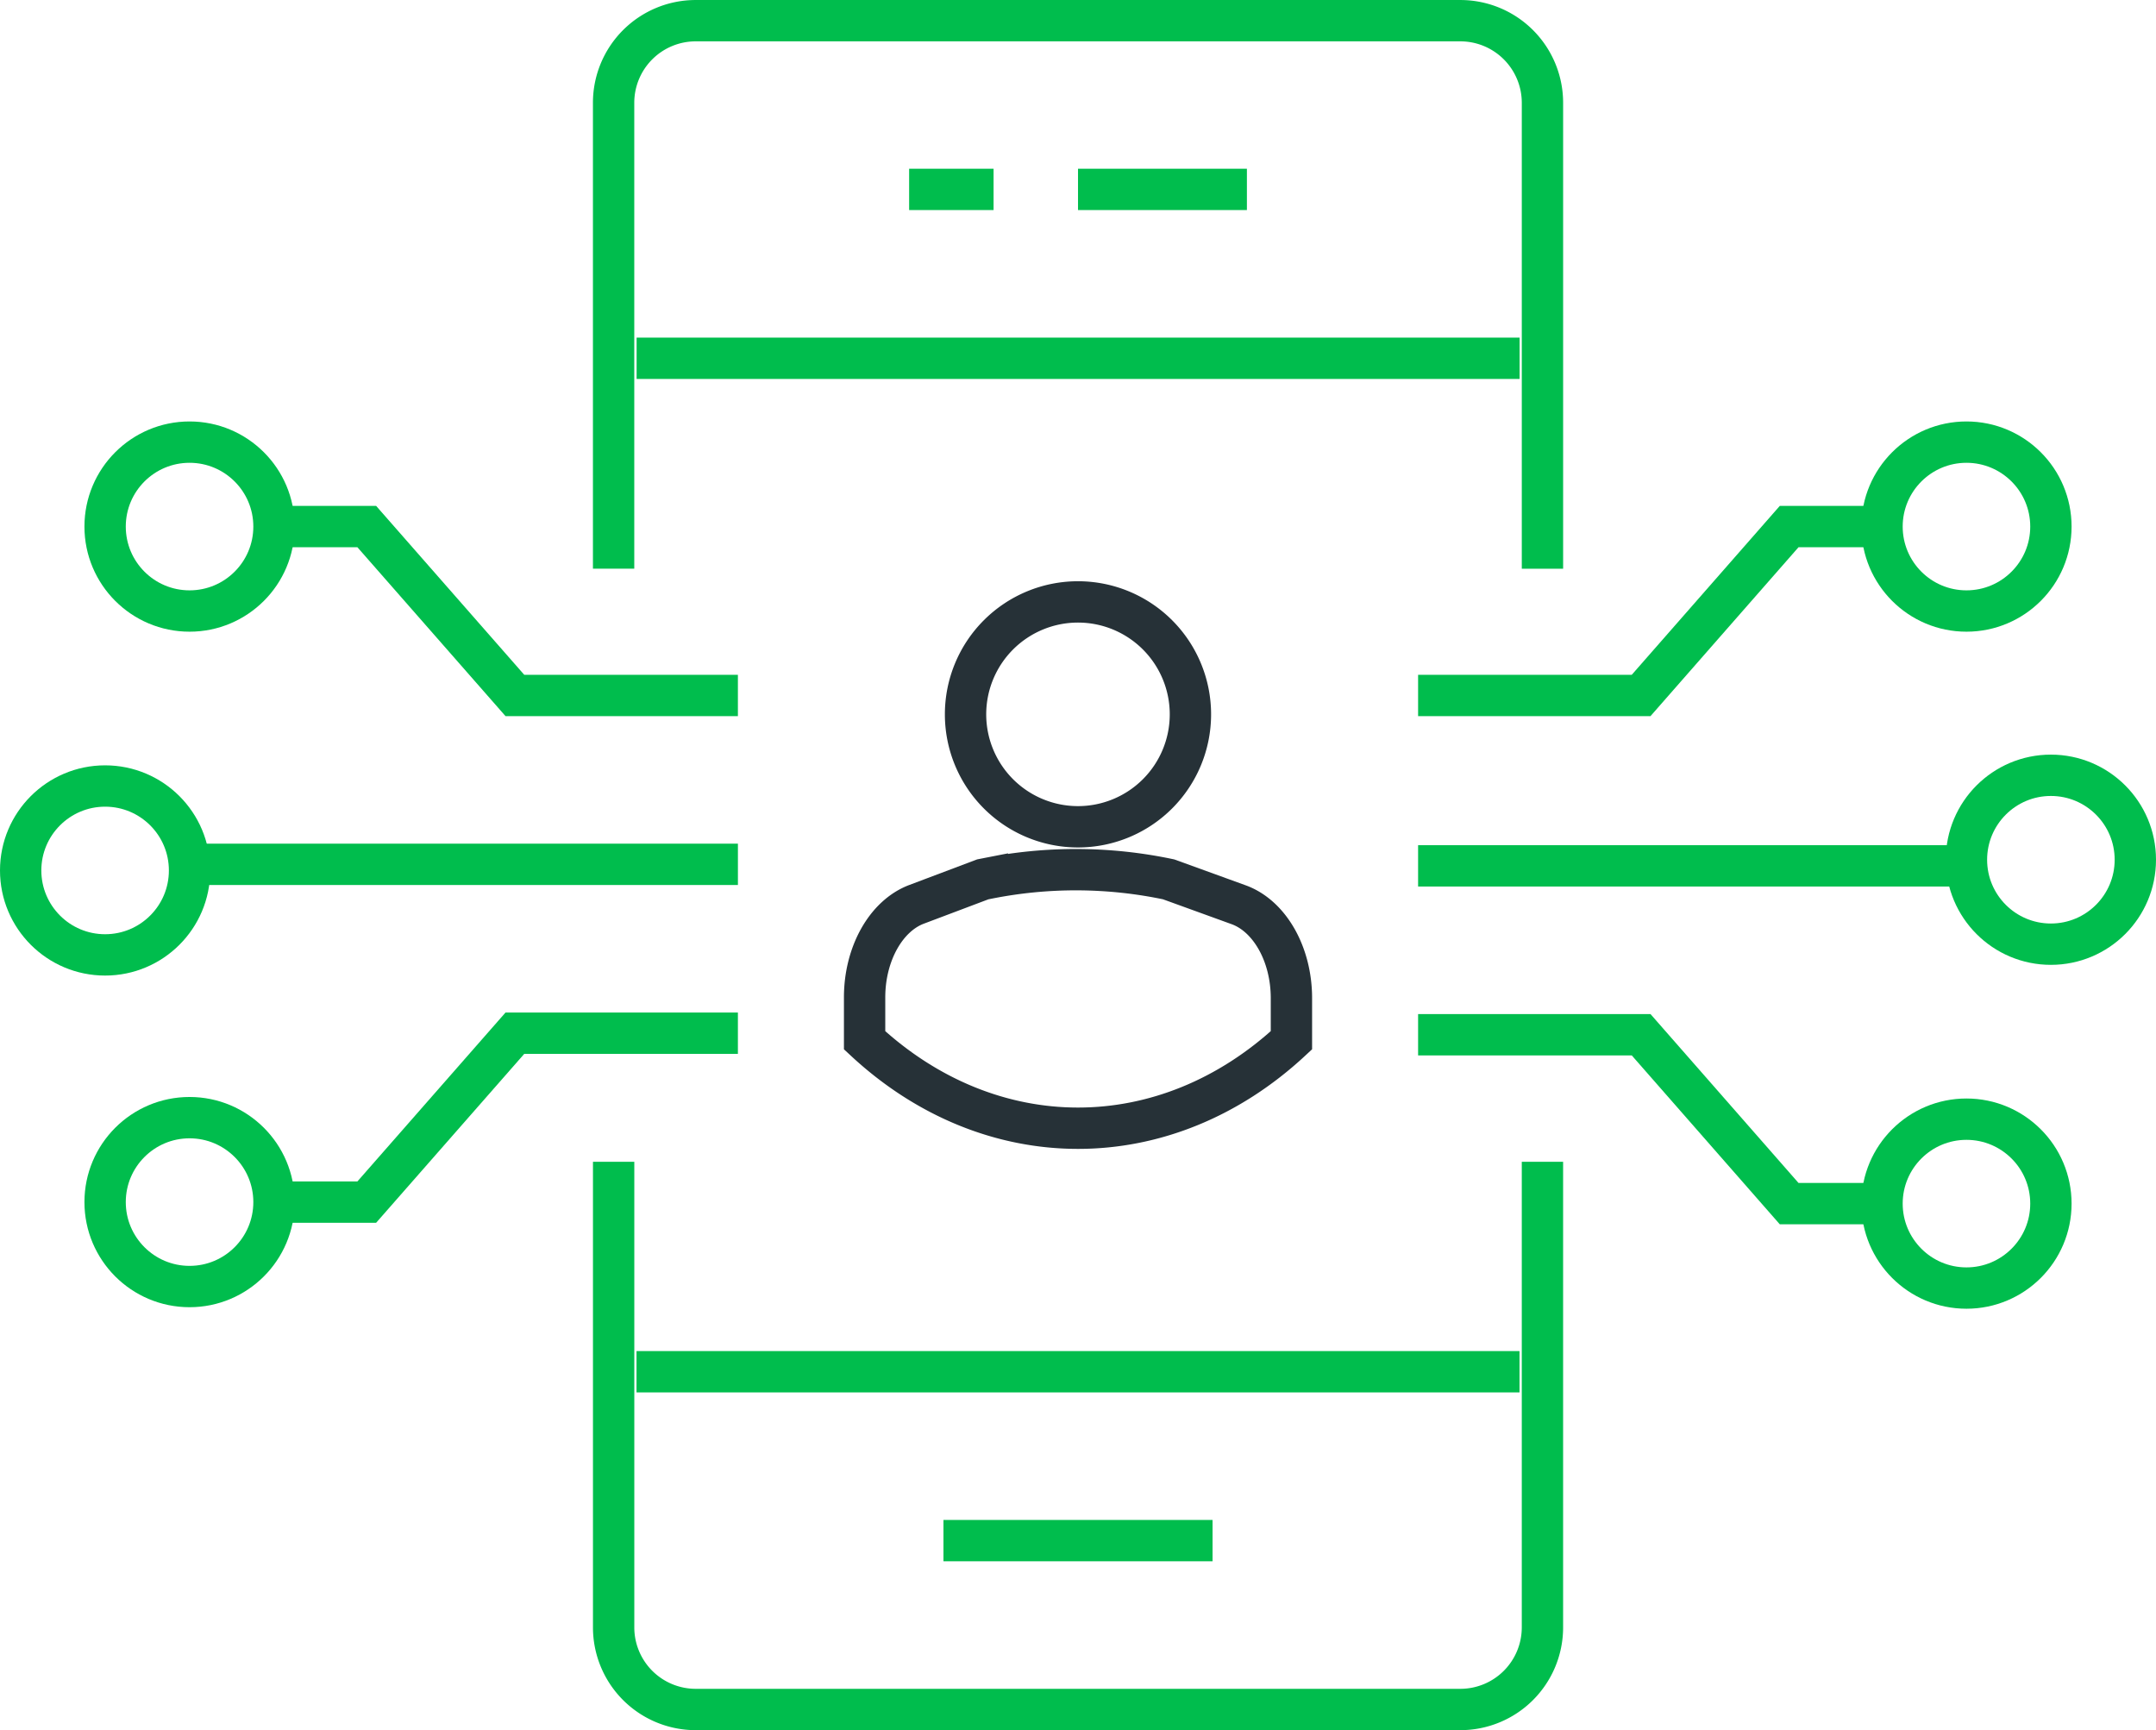 <svg xmlns="http://www.w3.org/2000/svg" width="130.392" height="104.636" viewBox="0 0 130.392 104.636">
  <g id="identify-users-icon" transform="translate(-149.238 -481.749)">
    <g id="Group_2563" data-name="Group 2563" transform="translate(186.348 482.999)">
      <g id="Group_2560" data-name="Group 2560" transform="translate(15.18 35.155)">
        <g id="Group_2559" data-name="Group 2559" transform="translate(0 16.191)">
          <g id="Group_2558" data-name="Group 2558">
            <path id="Path_6115" data-name="Path 6115" d="M170.477,513.426l0-2.594c0-2.627,1.289-4.931,3.148-5.63l4-1.509.276-.054a27.231,27.231,0,0,1,10.962.054h0l4.239,1.537c1.879.684,3.189,3,3.189,5.648v2.548C188.673,520.517,178.094,520.517,170.477,513.426Z" transform="translate(-170.477 -503.108)" fill="none" stroke="#263137" stroke-linecap="square" stroke-miterlimit="10" stroke-width="2.5"/>
          </g>
        </g>
        <path id="Path_6116" data-name="Path 6116" d="M186.466,503.564a6.8,6.8,0,1,1-6.8-6.8A6.8,6.8,0,0,1,186.466,503.564Z" transform="translate(-166.761 -496.767)" fill="none" stroke="#263137" stroke-miterlimit="10" stroke-width="2.5"/>
      </g>
      <g id="Group_2562" data-name="Group 2562">
        <line id="Line_1116" data-name="Line 1116" x1="53.403" transform="translate(1.385 81.71)" fill="none" stroke="#00BD4D" stroke-miterlimit="10" stroke-width="2.5"/>
        <line id="Line_1117" data-name="Line 1117" x2="16.275" transform="translate(19.949 91.923)" fill="none" stroke="#00BD4D" stroke-miterlimit="10" stroke-width="2.5"/>
        <line id="Line_1118" data-name="Line 1118" x1="53.403" transform="translate(1.391 20.418)" fill="none" stroke="#00BD4D" stroke-miterlimit="10" stroke-width="2.5"/>
        <path id="Path_6117" data-name="Path 6117" d="M164.532,516.142V487.965A4.965,4.965,0,0,1,169.5,483h46.242a4.967,4.967,0,0,1,4.966,4.966v28.177" transform="translate(-164.532 -482.999)" fill="none" stroke="#00BD4D" stroke-miterlimit="10" stroke-width="2.5"/>
        <path id="Path_6118" data-name="Path 6118" d="M220.707,510.026v28.159a4.965,4.965,0,0,1-4.966,4.966H169.5a4.964,4.964,0,0,1-4.966-4.966V510.026" transform="translate(-164.532 -441.015)" fill="none" stroke="#00BD4D" stroke-miterlimit="10" stroke-width="2.5"/>
        <g id="Group_2561" data-name="Group 2561" transform="translate(17.873 10.204)">
          <line id="Line_1119" data-name="Line 1119" x2="5.107" fill="none" stroke="#00BD4D" stroke-miterlimit="10" stroke-width="2.5"/>
          <line id="Line_1120" data-name="Line 1120" x2="10.214" transform="translate(10.214)" fill="none" stroke="#00BD4D" stroke-miterlimit="10" stroke-width="2.5"/>
        </g>
      </g>
    </g>
    <g id="Group_2567" data-name="Group 2567" transform="translate(150.488 508.488)">
      <g id="Group_2564" data-name="Group 2564" transform="translate(84.515)">
        <path id="Path_6119" data-name="Path 6119" d="M183.587,505.195h13.488l8.952-10.214h5.616" transform="translate(-183.587 -489.874)" fill="none" stroke="#00BD4D" stroke-miterlimit="10" stroke-width="2.5"/>
        <circle id="Ellipse_1083" data-name="Ellipse 1083" cx="5.107" cy="5.107" r="5.107" transform="translate(28.057)" fill="none" stroke="#00BD4D" stroke-miterlimit="10" stroke-width="2.5"/>
        <path id="Path_6120" data-name="Path 6120" d="M183.587,507.017h13.488l8.952,10.214h5.616" transform="translate(-183.587 -471.178)" fill="none" stroke="#00BD4D" stroke-miterlimit="10" stroke-width="2.5"/>
        <circle id="Ellipse_1084" data-name="Ellipse 1084" cx="5.107" cy="5.107" r="5.107" transform="translate(28.057 40.946)" fill="none" stroke="#00BD4D" stroke-miterlimit="10" stroke-width="2.5"/>
        <circle id="Ellipse_1085" data-name="Ellipse 1085" cx="5.107" cy="5.107" r="5.107" transform="translate(33.163 20.149)" fill="none" stroke="#00BD4D" stroke-miterlimit="10" stroke-width="2.5"/>
        <line id="Line_1121" data-name="Line 1121" x2="33.163" transform="translate(0 25.626)" fill="none" stroke="#00BD4D" stroke-miterlimit="10" stroke-width="2.5"/>
      </g>
      <g id="Group_2566" data-name="Group 2566">
        <g id="Group_2565" data-name="Group 2565">
          <path id="Path_6121" data-name="Path 6121" d="M184.545,506.981H171.057L162.1,517.195h-5.616" transform="translate(-141.168 -471.234)" fill="none" stroke="#00BD4D" stroke-miterlimit="10" stroke-width="2.5"/>
          <circle id="Ellipse_1086" data-name="Ellipse 1086" cx="5.107" cy="5.107" r="5.107" transform="translate(5.107 40.854)" fill="none" stroke="#00BD4D" stroke-miterlimit="10" stroke-width="2.5"/>
          <path id="Path_6122" data-name="Path 6122" d="M184.545,505.195H171.057L162.1,494.981h-5.616" transform="translate(-141.168 -489.874)" fill="none" stroke="#00BD4D" stroke-miterlimit="10" stroke-width="2.5"/>
          <circle id="Ellipse_1087" data-name="Ellipse 1087" cx="5.107" cy="5.107" r="5.107" transform="translate(5.107)" fill="none" stroke="#00BD4D" stroke-miterlimit="10" stroke-width="2.5"/>
          <circle id="Ellipse_1088" data-name="Ellipse 1088" cx="5.107" cy="5.107" r="5.107" transform="translate(0 20.797)" fill="none" stroke="#00BD4D" stroke-miterlimit="10" stroke-width="2.5"/>
          <line id="Line_1122" data-name="Line 1122" x1="33.164" transform="translate(10.214 25.534)" fill="none" stroke="#00BD4D" stroke-miterlimit="10" stroke-width="2.5"/>
        </g>
      </g>
    </g>
  </g>
</svg>
